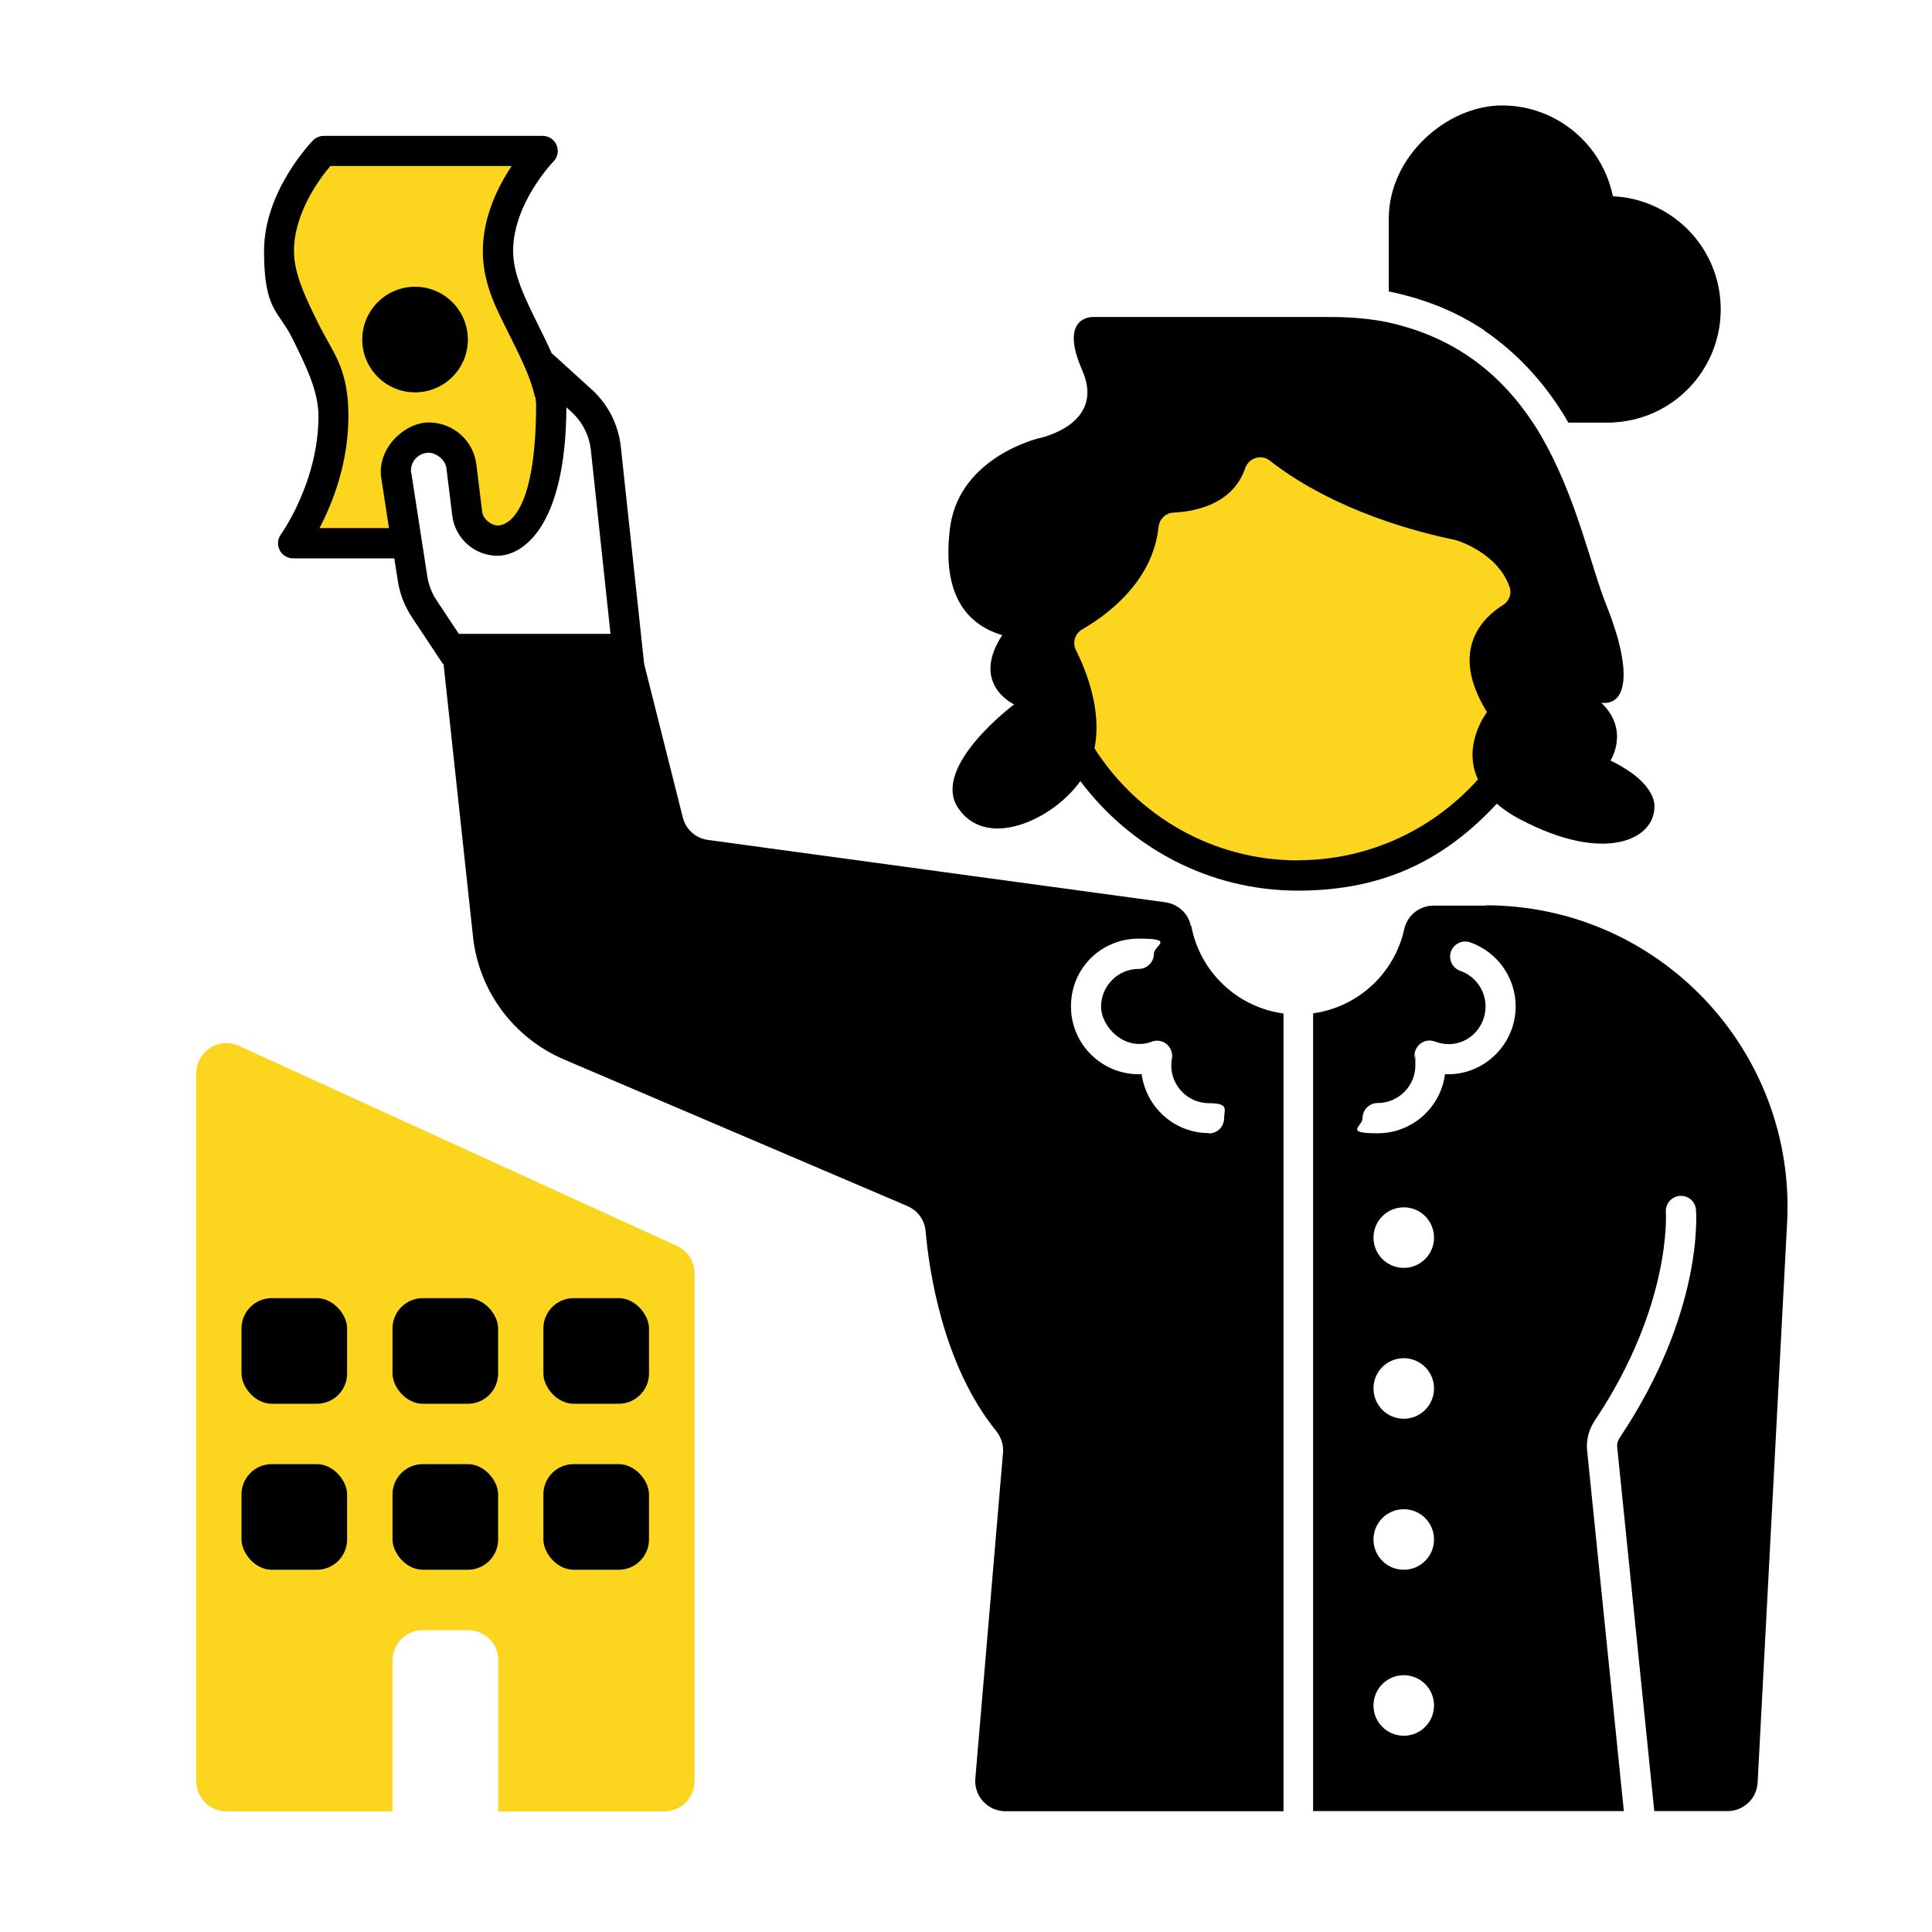 <?xml version="1.0" encoding="UTF-8"?>
<svg id="Layer_1" data-name="Layer 1" xmlns="http://www.w3.org/2000/svg" version="1.1" viewBox="0 0 1200 1200">
  <defs>
    <style>
      .cls-1 {
        fill: #000;
      }

      .cls-1, .cls-2 {
        stroke-width: 0px;
      }

      .cls-2 {
        fill: #fcd51e;
      }
    </style>
  </defs>
  <path class="cls-1" d="M739.6,575c-1.5-7.8-8.1-13.5-15.9-14.6l-284-38.7c-7.6-1-13.8-6.6-15.6-14l-24-95.3-14.5-134.9c-1.5-13.7-7.9-26.4-18.1-35.6l-24.9-22.6c-2.6-5.9-5.5-11.7-8.3-17.4-8-16.2-15.6-31.4-15.6-46,0-29.5,24.8-55.4,25.1-55.6,2.6-2.7,3.4-6.7,1.9-10.2-1.5-3.5-4.9-5.7-8.6-5.7h-136c-2.5,0-4.9,1-6.7,2.8-1.2,1.3-30.4,31.5-30.4,68.7s9,36.9,17.6,54.3c8.3,16.8,16.2,32.6,16.2,48.3,0,40.9-23.1,73.1-23.3,73.4-2.1,2.9-2.4,6.6-.8,9.8,1.6,3.1,4.8,5.1,8.4,5.1h62.8l2.2,14c1.2,8,4.2,15.7,8.7,22.5l19.3,29.1h.4l18.3,169.4c3.6,33.7,25.2,62.8,56.4,76.2l213.4,91.1c6.3,2.7,10.7,8.6,11.3,15.5,2.1,24.2,10.7,83.2,43.6,123.9,3.2,3.9,4.9,8.7,4.5,13.7-2.7,31.9-13.1,153.8-17.2,202.5-.9,10.9,7.7,20.3,18.7,20.3h172.7v-495.5c-28.9-3.9-52-26-57.3-54.5h0ZM255.4,294c-.7-4.4,1.3-7.5,2.5-8.9,1.2-1.4,4-3.9,8.4-3.9s10.3,4.2,11,9.7l3.6,29.3c1.7,14.2,13.8,25,28.2,25s42.3-16.1,42.7-92.2l3.1,2.8c6.8,6.2,11.1,14.6,12.1,23.8l12.2,114.1h-94.2l-13.8-20.8c-3-4.5-5-9.7-5.8-15l-9.9-64ZM750.9,703.8c-21.4,0-39-16-41.8-36.6-24,1-43.9-18.2-43.9-42.1s18.9-42.1,42.1-42.1,9.4,4.2,9.4,9.4-4.2,9.4-9.4,9.4c-12.9,0-23.4,10.5-23.4,23.4s15,28,31.5,21.8c3.2-1.2,6.7-.6,9.3,1.6,2.6,2.2,3.8,5.6,3.2,8.9-.3,1.4-.4,2.8-.4,4.3,0,12.9,10.5,23.4,23.4,23.4s9.4,4.2,9.4,9.4-4.2,9.4-9.4,9.4h0Z"/>
  <path class="cls-2" d="M198.4,328.1c7.9-15,18-40,18-69.6s-9.2-38.7-18.2-56.6c-8-16.2-15.6-31.4-15.6-46,0-23.8,16.2-45.3,22.6-52.8h112.6c-8.4,12.6-17.9,31.6-17.9,52.8s9,36.9,17.6,54.3c4.6,9.3,9.4,18.9,12.5,28.2.8,2.5,1.5,4.9,2.1,7.4,0,.4.3.8.5,1.1l.4,4c0,73.1-20.4,75.5-23.9,75.5s-9-3.6-9.6-8.5l-3.6-29.3c-1.8-15-14.5-26.2-29.6-26.2s-32.3,16.3-29.5,34.4l4.8,31.2h-43.3Z"/>
  <path class="cls-1" d="M922.7,562.5h-32.3c-8.8,0-16.3,6.1-18.2,14.6-6,27.3-28.5,48.4-56.6,52.3v495.5h193l-22.8-223.9c-.7-6.4,1-13,4.7-18.6,48-71.7,44.2-128.9,44.2-129.5-.4-5.1,3.4-9.7,8.6-10.1,5.3-.4,9.7,3.4,10.1,8.6.2,2.6,4.6,63.9-47.3,141.5-1.3,1.9-1.9,4.1-1.6,6.2l23,225.8h45.5c10,0,18.2-7.8,18.7-17.8l18.3-347.4c5.7-107.3-79.8-197.4-187.2-197.4h0ZM871.9,1078.1c-10.4,0-18.8-8.4-18.8-18.8s8.4-18.8,18.8-18.8,18.8,8.4,18.8,18.8-8.4,18.8-18.8,18.8ZM871.9,975c-10.4,0-18.8-8.4-18.8-18.8s8.4-18.8,18.8-18.8,18.8,8.4,18.8,18.8-8.4,18.8-18.8,18.8ZM871.9,881.2c-10.4,0-18.8-8.4-18.8-18.8s8.4-18.8,18.8-18.8,18.8,8.4,18.8,18.8-8.4,18.8-18.8,18.8ZM871.9,787.5c-10.4,0-18.8-8.4-18.8-18.8s8.4-18.8,18.8-18.8,18.8,8.4,18.8,18.8-8.4,18.8-18.8,18.8ZM897.5,667.3c-2.7,20.6-20.4,36.6-41.8,36.6s-9.4-4.2-9.4-9.4,4.2-9.4,9.4-9.4c12.9,0,23.4-10.5,23.4-23.4s-.2-2.9-.4-4.3c-.6-3.3.6-6.7,3.2-8.9,2.6-2.2,6.1-2.8,9.3-1.6,16.5,6.2,31.5-6.3,31.5-21.8,0-9.9-6.3-18.8-15.7-22.1-4.9-1.7-7.5-7-5.8-11.9,1.7-4.9,7.1-7.5,11.9-5.8,16.9,5.9,28.3,21.9,28.3,39.8,0,23.8-20,43.2-43.9,42.1h0Z"/>
  <path class="cls-1" d="M921.9,205.3c3.1,2.1,6.1,4.3,9.1,6.7,15.1,11.9,28.4,26.7,39.7,44.7,1.2,1.9,2.3,3.8,3.4,5.8h27.1c.7-.2,1.5-.1,2.2-.2,38.7-2.7,67.9-36.3,65.2-75.1-2.5-36-31.7-63.7-66.8-65.3-6.5-32.1-34.9-56.4-68.9-56.4s-70.3,31.5-70.3,70.3,0,.1,0,.2h0v45c7.7,1.6,15.1,3.6,22.2,6,13.4,4.5,25.8,10.6,37.2,18.2h0Z"/>
  <path class="cls-1" d="M944.4,509c51.6,27.3,83.2,12.9,83.2-7.9,0,0,2.1-14.5-27.3-28.7,0,0,12.2-18.8-5.7-35.9,15.7,1.9,19.6-18.9,3.6-59.5-9.9-23.8-18.6-68-41.3-106.8-.4-.6-.7-1.3-1.1-1.9-.9-1.5-1.8-3-2.8-4.4-.3-.5-.6-.9-.9-1.4-22.1-33.3-51.5-53.7-89.6-62.2-.3,0-.6-.1-.8-.2-10.7-2.1-22.2-3.2-34.9-3.2h-148s-21.5-.8-6.6,33.1c14.9,33.9-26.9,42.2-26.9,42.2,0,0-48.4,11.3-55,54.1-4.9,35.5,4.5,59.9,32.2,68.2-20,30.6,7.4,43,7.4,43,0,0-52.1,38.9-34.7,64.5,17.4,25.6,56.9,7.8,74.4-14.9.5-.7.9-1.3,1.4-2,30.8,41.2,79.8,68.1,135.2,68.1s92.7-20.9,123.5-54c3.9,3.4,8.7,6.7,14.7,9.9h0Z"/>
  <path class="cls-2" d="M806.2,534.4c-53.1,0-99.8-27.8-126.4-69.6,4.8-23.6-5.2-48.4-11.5-61-2.4-4.7-.6-10.3,3.9-12.9,14.8-8.5,43.9-29.4,47.4-63.7.5-4.7,4.3-8.5,9.1-8.8,13.1-.6,37-4.9,44.7-27.6,2.2-6.4,10-8.9,15.3-4.7,17.5,13.8,54,36.5,115.6,49.4,0,0,26,7.5,33.4,29.3,1.4,4.2-.5,8.8-4.3,11.1-11.6,7.2-34,27.3-9.8,66.4,0,0-15.7,20.3-5.6,41.8-27.5,30.7-67.3,50.2-111.7,50.2h0Z"/>
  <path class="cls-1" d="M290.6,210.9c0,18.1-14.7,32.8-32.8,32.8s-32.8-14.7-32.8-32.8,14.7-32.8,32.8-32.8,32.8,14.7,32.8,32.8"/>
  <path class="cls-2" d="M420.3,773.8l-271.9-124.2c-12.4-5.7-26.5,3.4-26.5,17.1v439.6c0,10.4,8.4,18.8,18.8,18.8h103.1v-93.8c0-10.4,8.4-18.8,18.8-18.8h28.1c10.4,0,18.8,8.4,18.8,18.8v93.8h103.1c10.4,0,18.8-8.4,18.8-18.8v-315.4c0-7.3-4.3-14-11-17.1h0Z"/>
  <rect class="cls-1" x="150" y="909.4" width="65.6" height="65.6" rx="18.8" ry="18.8"/>
  <rect class="cls-1" x="150" y="806.3" width="65.6" height="65.6" rx="18.8" ry="18.8"/>
  <rect class="cls-1" x="243.8" y="909.4" width="65.6" height="65.6" rx="18.8" ry="18.8"/>
  <rect class="cls-1" x="243.8" y="806.3" width="65.6" height="65.6" rx="18.8" ry="18.8"/>
  <rect class="cls-1" x="337.5" y="909.4" width="65.6" height="65.6" rx="18.8" ry="18.8"/>
  <rect class="cls-1" x="337.5" y="806.3" width="65.6" height="65.6" rx="18.8" ry="18.8"/>
</svg>